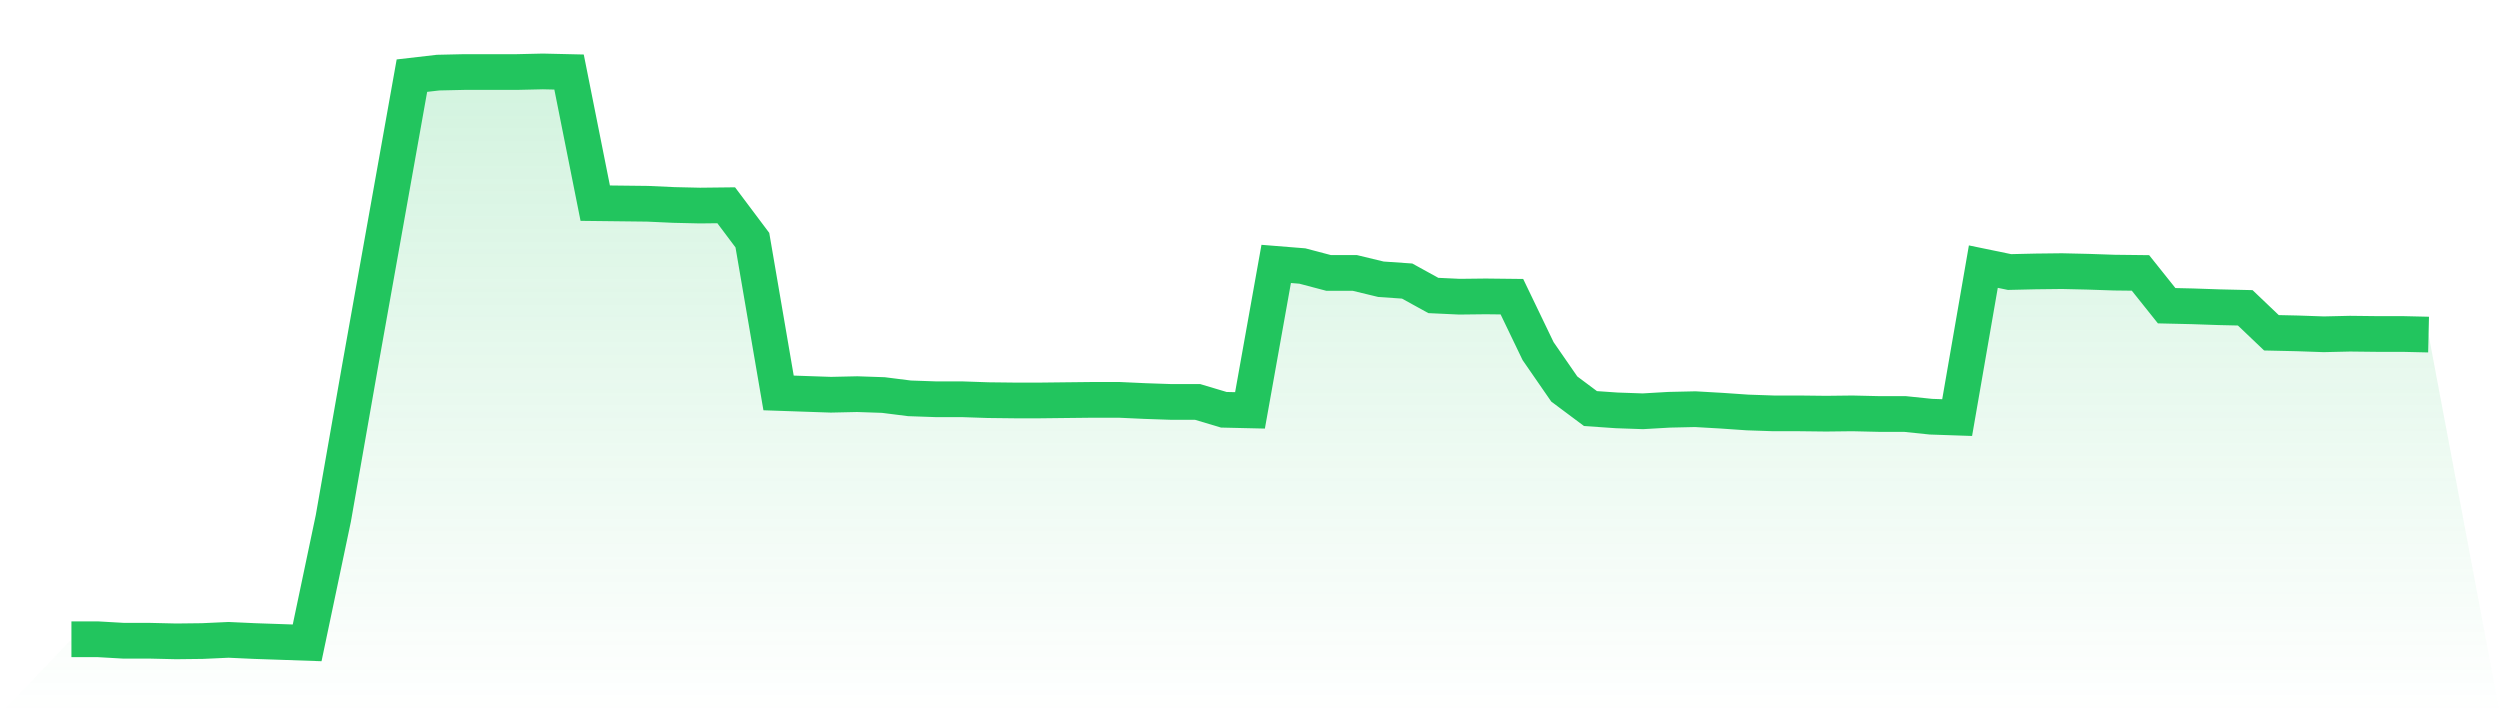 <svg viewBox="0 0 140 40" xmlns="http://www.w3.org/2000/svg">
<defs>
<linearGradient id="gradient" x1="0" x2="0" y1="0" y2="1">
<stop offset="0%" stop-color="#22c55e" stop-opacity="0.2"/>
<stop offset="100%" stop-color="#22c55e" stop-opacity="0"/>
</linearGradient>
</defs>
<path d="M4,35.798 L4,35.798 L5.467,35.798 L6.933,35.882 L8.4,35.882 L9.867,35.916 L11.333,35.899 L12.8,35.832 L14.267,35.899 L15.733,35.949 L17.2,36 L18.667,29.027 L20.133,20.674 L21.6,12.455 L23.067,4.236 L24.533,4.067 L26,4.034 L27.467,4.034 L28.933,4.034 L30.4,4 L31.867,4.034 L33.333,11.377 L34.8,11.394 L36.267,11.411 L37.733,11.478 L39.2,11.512 L40.667,11.495 L42.133,13.448 L43.6,22.004 L45.067,22.055 L46.533,22.105 L48,22.072 L49.467,22.122 L50.933,22.307 L52.4,22.358 L53.867,22.358 L55.333,22.408 L56.8,22.425 L58.267,22.425 L59.733,22.408 L61.2,22.392 L62.667,22.392 L64.133,22.459 L65.6,22.509 L67.067,22.509 L68.533,22.947 L70,22.981 L71.467,14.779 L72.933,14.897 L74.4,15.284 L75.867,15.284 L77.333,15.638 L78.8,15.739 L80.267,16.547 L81.733,16.615 L83.2,16.598 L84.667,16.615 L86.133,19.663 L87.6,21.785 L89.067,22.88 L90.533,22.981 L92,23.032 L93.467,22.947 L94.933,22.914 L96.4,22.998 L97.867,23.099 L99.333,23.149 L100.8,23.149 L102.267,23.166 L103.733,23.149 L105.2,23.183 L106.667,23.183 L108.133,23.335 L109.6,23.385 L111.067,14.931 L112.533,15.234 L114,15.2 L115.467,15.183 L116.933,15.217 L118.4,15.267 L119.867,15.284 L121.333,17.12 L122.8,17.154 L124.267,17.204 L125.733,17.238 L127.2,18.636 L128.667,18.669 L130.133,18.72 L131.6,18.686 L133.067,18.703 L134.533,18.703 L136,18.737 L140,40 L0,40 z" fill="url(#gradient)"/>
<path d="M4,35.798 L4,35.798 L5.467,35.798 L6.933,35.882 L8.4,35.882 L9.867,35.916 L11.333,35.899 L12.8,35.832 L14.267,35.899 L15.733,35.949 L17.2,36 L18.667,29.027 L20.133,20.674 L21.6,12.455 L23.067,4.236 L24.533,4.067 L26,4.034 L27.467,4.034 L28.933,4.034 L30.4,4 L31.867,4.034 L33.333,11.377 L34.8,11.394 L36.267,11.411 L37.733,11.478 L39.2,11.512 L40.667,11.495 L42.133,13.448 L43.6,22.004 L45.067,22.055 L46.533,22.105 L48,22.072 L49.467,22.122 L50.933,22.307 L52.4,22.358 L53.867,22.358 L55.333,22.408 L56.8,22.425 L58.267,22.425 L59.733,22.408 L61.2,22.392 L62.667,22.392 L64.133,22.459 L65.6,22.509 L67.067,22.509 L68.533,22.947 L70,22.981 L71.467,14.779 L72.933,14.897 L74.4,15.284 L75.867,15.284 L77.333,15.638 L78.8,15.739 L80.267,16.547 L81.733,16.615 L83.2,16.598 L84.667,16.615 L86.133,19.663 L87.6,21.785 L89.067,22.88 L90.533,22.981 L92,23.032 L93.467,22.947 L94.933,22.914 L96.4,22.998 L97.867,23.099 L99.333,23.149 L100.8,23.149 L102.267,23.166 L103.733,23.149 L105.2,23.183 L106.667,23.183 L108.133,23.335 L109.6,23.385 L111.067,14.931 L112.533,15.234 L114,15.2 L115.467,15.183 L116.933,15.217 L118.4,15.267 L119.867,15.284 L121.333,17.12 L122.8,17.154 L124.267,17.204 L125.733,17.238 L127.2,18.636 L128.667,18.669 L130.133,18.72 L131.6,18.686 L133.067,18.703 L134.533,18.703 L136,18.737" fill="none" stroke="#22c55e" stroke-width="2"/>
</svg>